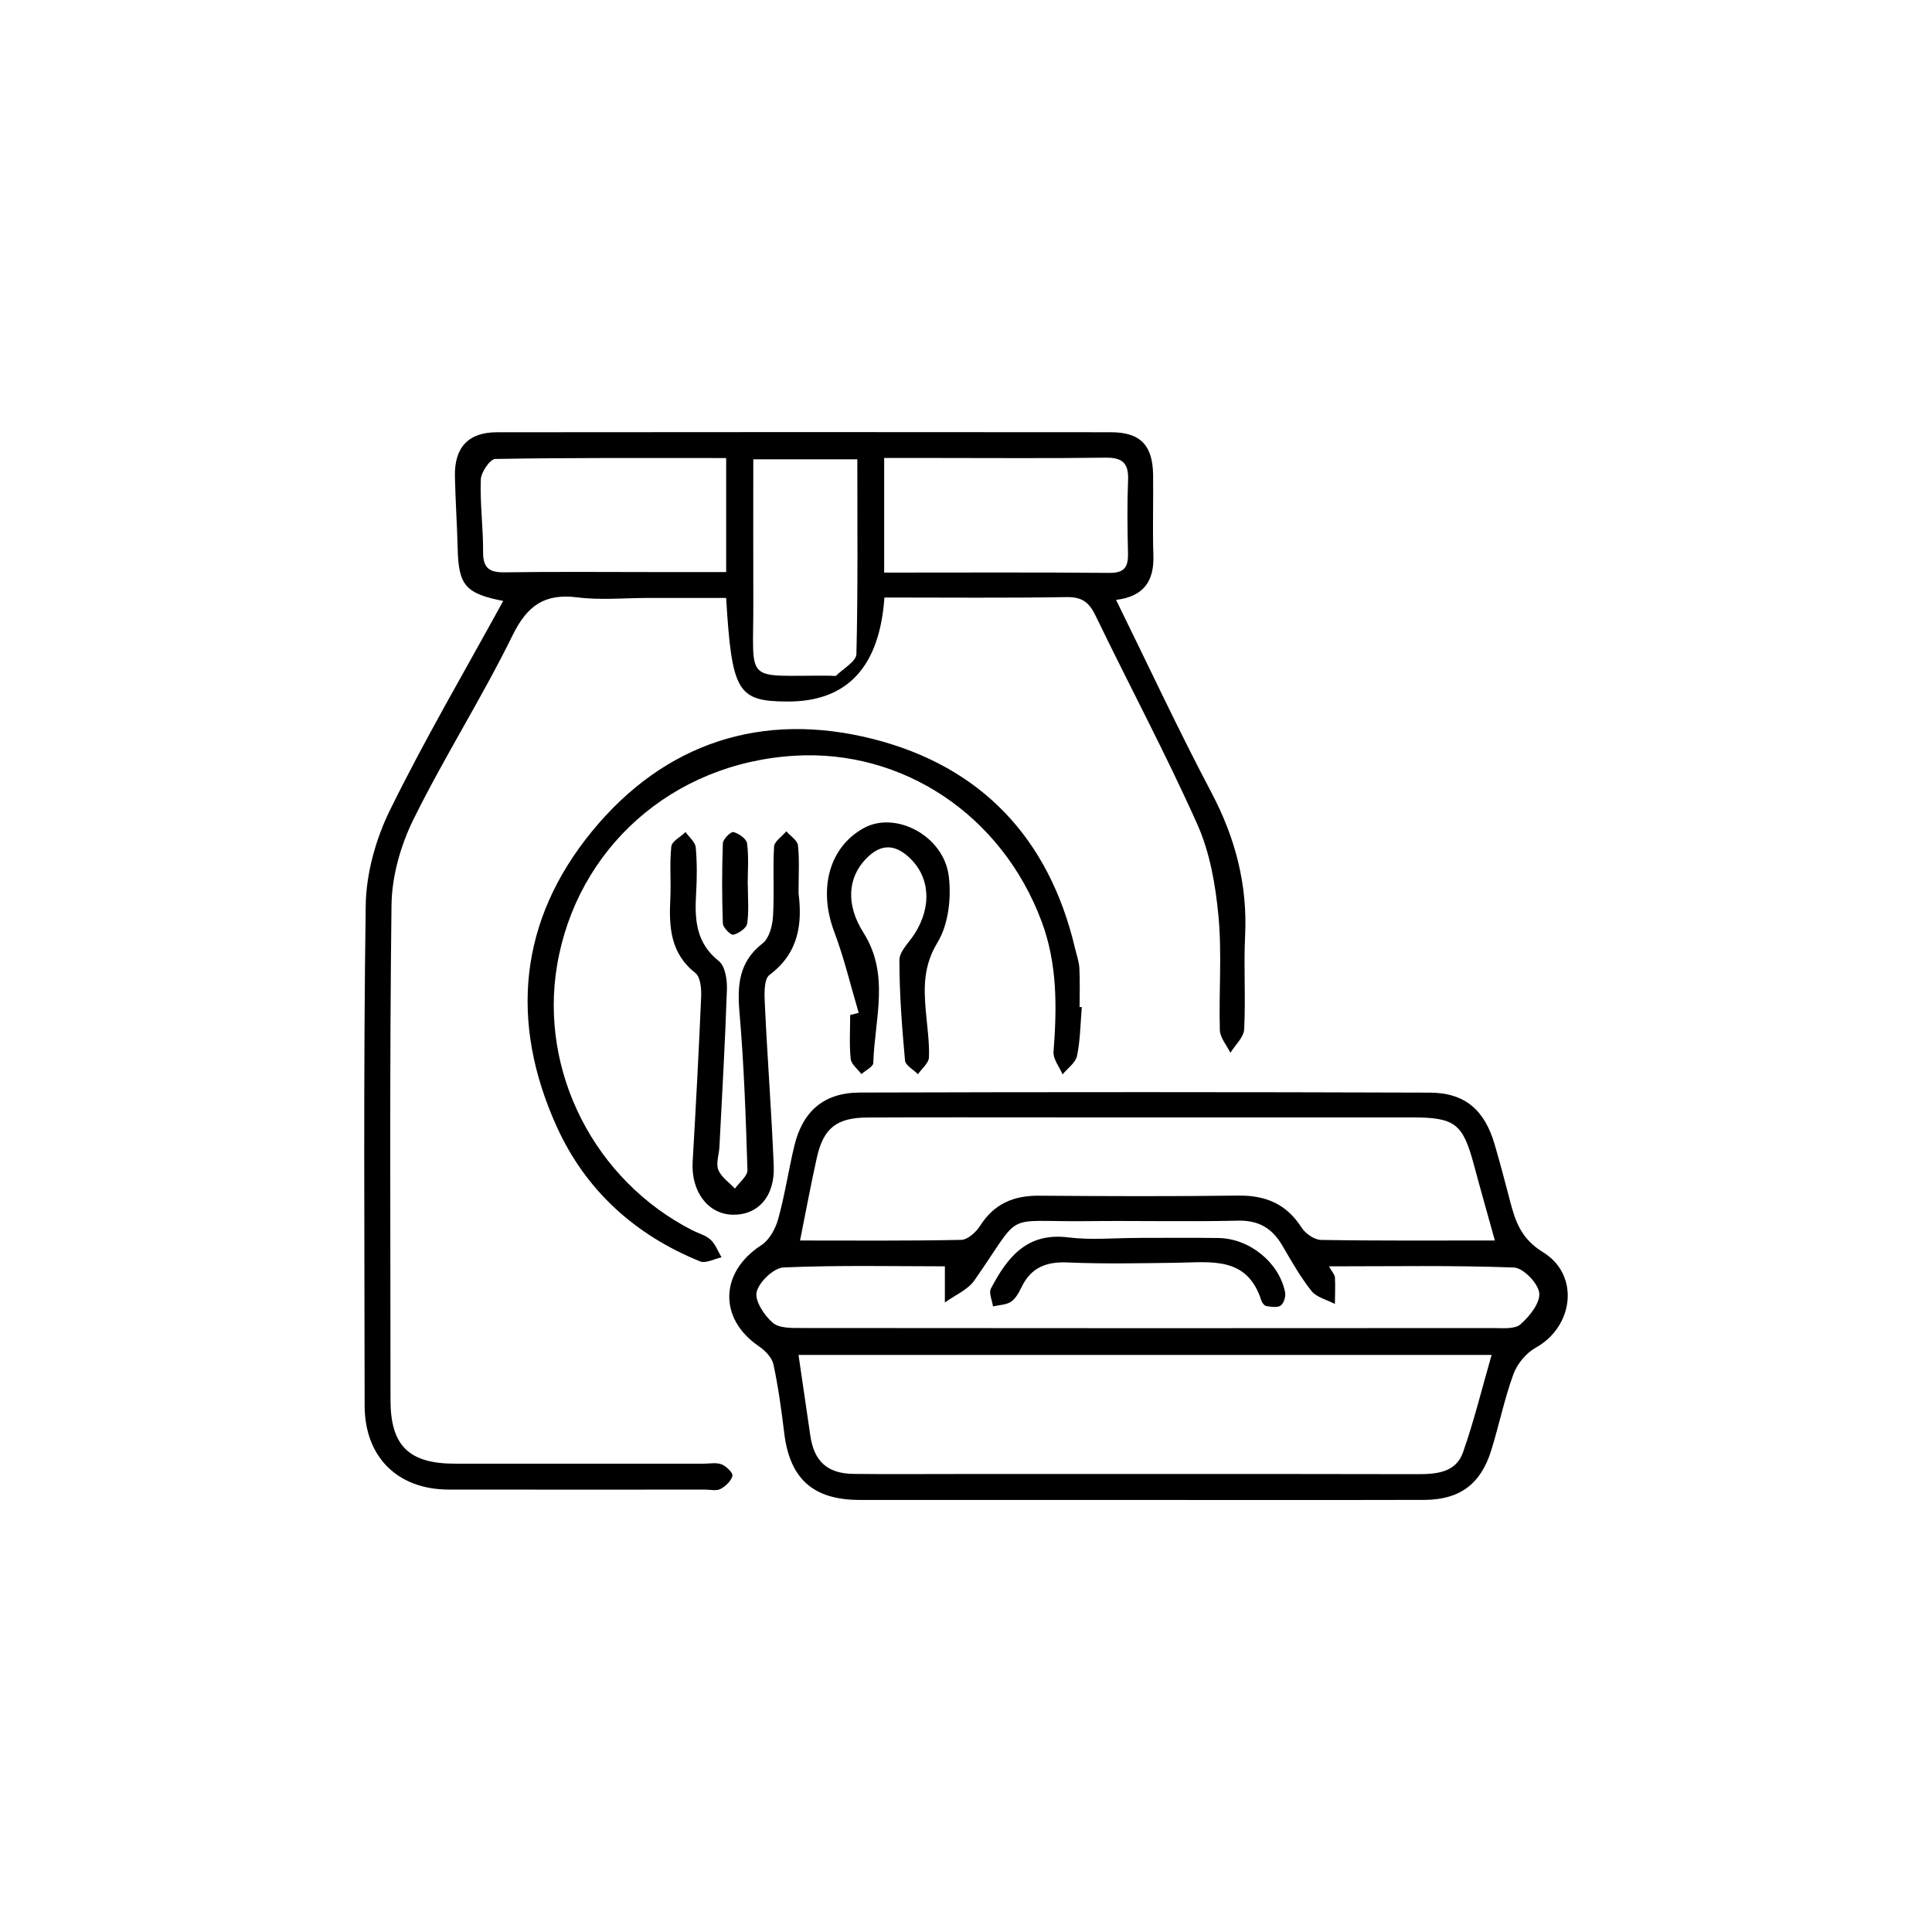 <?xml version="1.0" encoding="UTF-8"?>
<svg id="Layer_1" data-name="Layer 1" xmlns="http://www.w3.org/2000/svg" viewBox="0 0 720 720">
  <path d="M329.6,222.65q-2.72,38.92-36.17,38.79c-18.57-.07-20.69-3.53-22.82-38.6-9.67,0-19.48,0-29.3,0-8.69,0-17.49,.88-26.04-.21-12.26-1.56-18.76,2.96-24.26,14.16-11.43,23.29-25.45,45.31-36.93,68.58-4.78,9.69-8.05,21.2-8.18,31.94-.76,61.47-.37,122.96-.37,184.45,0,16.98,6.82,23.71,24.03,23.71,30.89,.01,61.79,0,92.68,0,2.25,0,4.73-.52,6.69,.26,1.75,.69,4.31,3.2,4.04,4.27-.5,1.94-2.58,3.9-4.49,4.91-1.52,.8-3.78,.22-5.71,.22-31.86,0-63.72,.05-95.58-.01-19.1-.04-31.29-12.21-31.3-31.29-.04-62.13-.49-124.26,.4-186.38,.17-11.99,3.76-24.83,9.09-35.65,13-26.42,27.94-51.89,42.15-77.85-14.08-2.75-16.64-5.84-16.97-19.51-.22-9.01-.85-18.01-1.03-27.01-.2-10.71,5.02-16.33,15.64-16.34,76.27-.09,152.54-.08,228.81-.01,10.99,0,15.61,4.84,15.75,15.95,.12,9.98-.23,19.97,.1,29.93,.32,9.58-3.57,15.34-13.91,16.6,11.91,24.2,23.12,48.28,35.51,71.74,8.95,16.95,13.52,34.4,12.58,53.54-.56,11.56,.26,23.19-.35,34.75-.16,3-3.34,5.84-5.13,8.75-1.37-2.81-3.84-5.59-3.93-8.44-.41-14.15,.81-28.42-.51-42.46-1.09-11.58-3.17-23.68-7.86-34.19-11.76-26.32-25.39-51.79-37.92-77.77-2.41-5-5.05-7.06-10.81-6.96-22.45,.37-44.91,.15-67.91,.15Zm-58.99-51.95c-28.98,0-57.51-.16-86.03,.34-1.94,.03-5.3,4.93-5.4,7.67-.32,8.97,.91,17.98,.85,26.98-.04,6.03,2.33,7.68,8.04,7.6,18.33-.27,36.66-.1,54.99-.1,9.18,0,18.36,0,27.56,0v-42.48Zm58.9,42.69c28.76,0,56.38-.14,83.99,.11,5.9,.05,7-2.57,6.87-7.59-.23-8.99-.32-18.01,.03-26.99,.24-6.24-2.02-8.44-8.36-8.36-21.84,.3-43.69,.11-65.54,.11-5.66,0-11.31,0-17,0v42.71Zm-48.78-42.22c0,18.09-.05,35.69,.01,53.29,.11,31.15-4.05,27.09,29.01,27.36,.64,0,1.55,.26,1.89-.07,2.68-2.61,7.45-5.27,7.52-8.02,.59-24.01,.34-48.05,.34-72.56h-38.77Z"/>
  <path d="M424.61,558.98c-34.75,0-69.5,.02-104.25,0-17.34-.01-26.04-7.88-28.1-24.91-1.04-8.59-2.21-17.19-4.03-25.63-.55-2.53-3.09-5.14-5.4-6.71-15.13-10.29-14.61-27.66,.86-37.66,2.99-1.93,5.3-6.11,6.3-9.7,2.48-8.92,3.85-18.15,5.99-27.17,3.1-13.05,11.01-20.01,24.49-20.04,70.78-.21,141.57-.21,212.36,.03,13.14,.04,20.45,6.49,24.18,19.29,2.06,7.06,3.94,14.16,5.79,21.28,1.98,7.65,4.25,14,12.22,18.88,13.85,8.49,11.45,27.76-2.72,35.62-3.55,1.97-6.89,6.01-8.29,9.84-3.39,9.28-5.35,19.06-8.3,28.51-3.92,12.54-11.81,18.32-24.92,18.35-35.39,.09-70.79,.03-106.18,.03Zm-127.03-54.04c1.55,10.58,2.98,20.35,4.41,30.11,1.4,9.57,6.37,14.12,16.09,14.23,12.86,.15,25.72,.04,38.58,.04,57.23,0,114.46-.05,171.69,.06,7.16,.01,14.24-.67,16.87-8.13,4.1-11.64,7.03-23.7,10.66-36.31H297.59Zm259.51-42.65c-2.83-10.22-5.37-19.09-7.75-28-4.19-15.64-7.02-17.87-23.41-17.87-44.04-.01-88.09,0-132.13,0-23.47,0-46.94-.07-70.4,.04-11.6,.05-16.51,3.92-18.98,14.94-2.22,9.95-4.07,19.98-6.27,30.9,20.37,0,40.23,.18,60.07-.24,2.42-.05,5.53-2.87,7.02-5.22,5.21-8.21,12.49-11.31,21.94-11.24,24.75,.19,49.51,.28,74.26-.04,10.22-.13,17.98,3.11,23.6,11.9,1.43,2.24,4.75,4.58,7.25,4.62,21.19,.36,42.38,.21,64.8,.21Zm-204.98,9.63c-19.13,0-39.63-.46-60.07,.42-3.67,.16-9.11,5.33-10.05,9.1-.81,3.27,2.81,8.77,5.99,11.52,2.42,2.1,7.23,1.95,10.98,1.95,85.84,.09,171.68,.09,257.52,.02,3.47,0,8,.49,10.16-1.39,3.38-2.96,7.42-8.02,6.99-11.7-.43-3.62-5.97-9.34-9.44-9.47-22.63-.85-45.32-.44-68.93-.44,1.16,2.07,2.17,3.08,2.23,4.14,.19,3.28,.02,6.58-.01,9.87-2.96-1.56-6.8-2.42-8.71-4.81-4.17-5.23-7.49-11.16-10.89-16.96-3.75-6.38-8.73-9.44-16.5-9.26-18.96,.44-37.94-.04-56.9,.18-31.37,.35-23.01-4.19-41.33,22.05-2.5,3.58-7.29,5.55-11.02,8.26v-13.5Z"/>
  <path d="M403.16,375.31c-.52,6.08-.56,12.25-1.78,18.18-.53,2.56-3.51,4.61-5.38,6.9-1.19-2.81-3.59-5.7-3.38-8.4,1.27-16.46,1.47-32.73-4.41-48.51-14.95-40.08-52.07-64.13-91.76-61.86-46.16,2.63-81.56,34.8-88.85,78.17-6.66,39.64,14.05,80.18,50.47,98.73,2.28,1.16,4.98,1.84,6.77,3.51,1.81,1.68,2.73,4.32,4.05,6.54-2.69,.57-5.88,2.37-8,1.51-24.22-9.81-42.63-26.44-53.4-50.19-17.72-39.09-14.09-76.89,13.18-110.14,27.05-32.96,63.34-44.8,104.59-34.37,40.34,10.19,65.7,37,75.35,77.94,.59,2.49,1.5,4.98,1.64,7.5,.26,4.81,.08,9.64,.08,14.47,.27,0,.55,.01,.82,.02Z"/>
  <path d="M297.61,332.99c1.31,10.7,.41,21.94-10.84,30.33-2.24,1.67-1.89,7.65-1.7,11.6,.94,19.89,2.48,39.75,3.28,59.64,.46,11.33-5.9,18.31-15.27,18.13-9.28-.18-15.59-8.69-14.95-19.72,1.19-20.52,2.3-41.05,3.17-61.59,.13-2.96-.26-7.29-2.15-8.77-9.43-7.42-9.86-17.31-9.34-27.87,.32-6.41-.33-12.9,.37-19.26,.22-1.97,3.46-3.61,5.31-5.39,1.32,1.9,3.61,3.71,3.79,5.71,.52,5.74,.47,11.57,.13,17.34-.56,9.54-.06,18.26,8.47,25.02,2.36,1.87,3.14,6.96,3.02,10.52-.65,19.58-1.79,39.14-2.79,58.71-.15,2.89-1.37,6.13-.42,8.55,1.07,2.73,4.04,4.71,6.19,7.02,1.63-2.31,4.74-4.67,4.67-6.92-.6-19.58-1.28-39.18-2.96-58.68-.88-10.26-.25-18.89,8.62-25.81,2.45-1.91,3.65-6.52,3.86-9.99,.54-8.65-.11-17.37,.4-26.02,.12-2,2.98-3.83,4.57-5.74,1.52,1.75,4.14,3.37,4.34,5.26,.59,5.4,.21,10.9,.21,17.93Z"/>
  <path d="M320.02,377.48c-3-10.09-5.41-20.39-9.12-30.21-6.02-15.92-1.94-31.54,11-38.67,11.82-6.51,29.82,2.81,31.68,17.93,1,8.06-.11,17.98-4.18,24.67-5.26,8.64-5.16,16.68-4.38,25.58,.51,5.75,1.37,11.51,1.18,17.24-.07,2.15-2.66,4.21-4.1,6.31-1.68-1.7-4.66-3.29-4.83-5.12-1.13-12.44-2.09-24.94-2.09-37.41,0-3.24,3.57-6.53,5.62-9.72,6.68-10.41,5.72-21.63-2.23-28.77-5.71-5.13-10.8-4.5-15.88,.77-6.69,6.96-7.59,16.97-.92,27.47,9.97,15.71,4.16,32.3,3.68,48.58-.04,1.43-2.88,2.77-4.42,4.15-1.4-1.88-3.79-3.65-4-5.66-.56-5.4-.19-10.89-.19-16.35,1.06-.27,2.12-.54,3.18-.8Z"/>
  <path d="M278.69,329.72c0,4.83,.46,9.73-.24,14.45-.25,1.71-3.13,3.68-5.15,4.18-.96,.24-3.85-2.64-3.91-4.19-.36-9.97-.36-19.96,0-29.92,.06-1.53,2.97-4.39,3.94-4.15,2,.5,4.86,2.51,5.08,4.21,.67,5.06,.24,10.27,.24,15.42,.01,0,.02,0,.03,0Z"/>
  <path d="M424.16,461.33c9.97,0,19.94-.1,29.91,.04,11.59,.16,22.64,9.11,24.85,20.24,.31,1.54-.47,4.08-1.63,4.92-1.22,.88-3.55,.47-5.33,.21-.73-.11-1.63-1.22-1.89-2.05-5.27-16.72-18.92-14.25-31.71-14.09-13.51,.17-27.04,.46-40.52-.12-8.02-.35-13.65,1.95-17.18,9.26-.96,2-2.17,4.24-3.91,5.39-1.82,1.19-4.42,1.2-6.68,1.72-.32-2.23-1.64-5-.79-6.62,6.05-11.54,13.32-21.04,28.85-19.09,8.55,1.07,17.35,.19,26.03,.2Z"/>
</svg>
